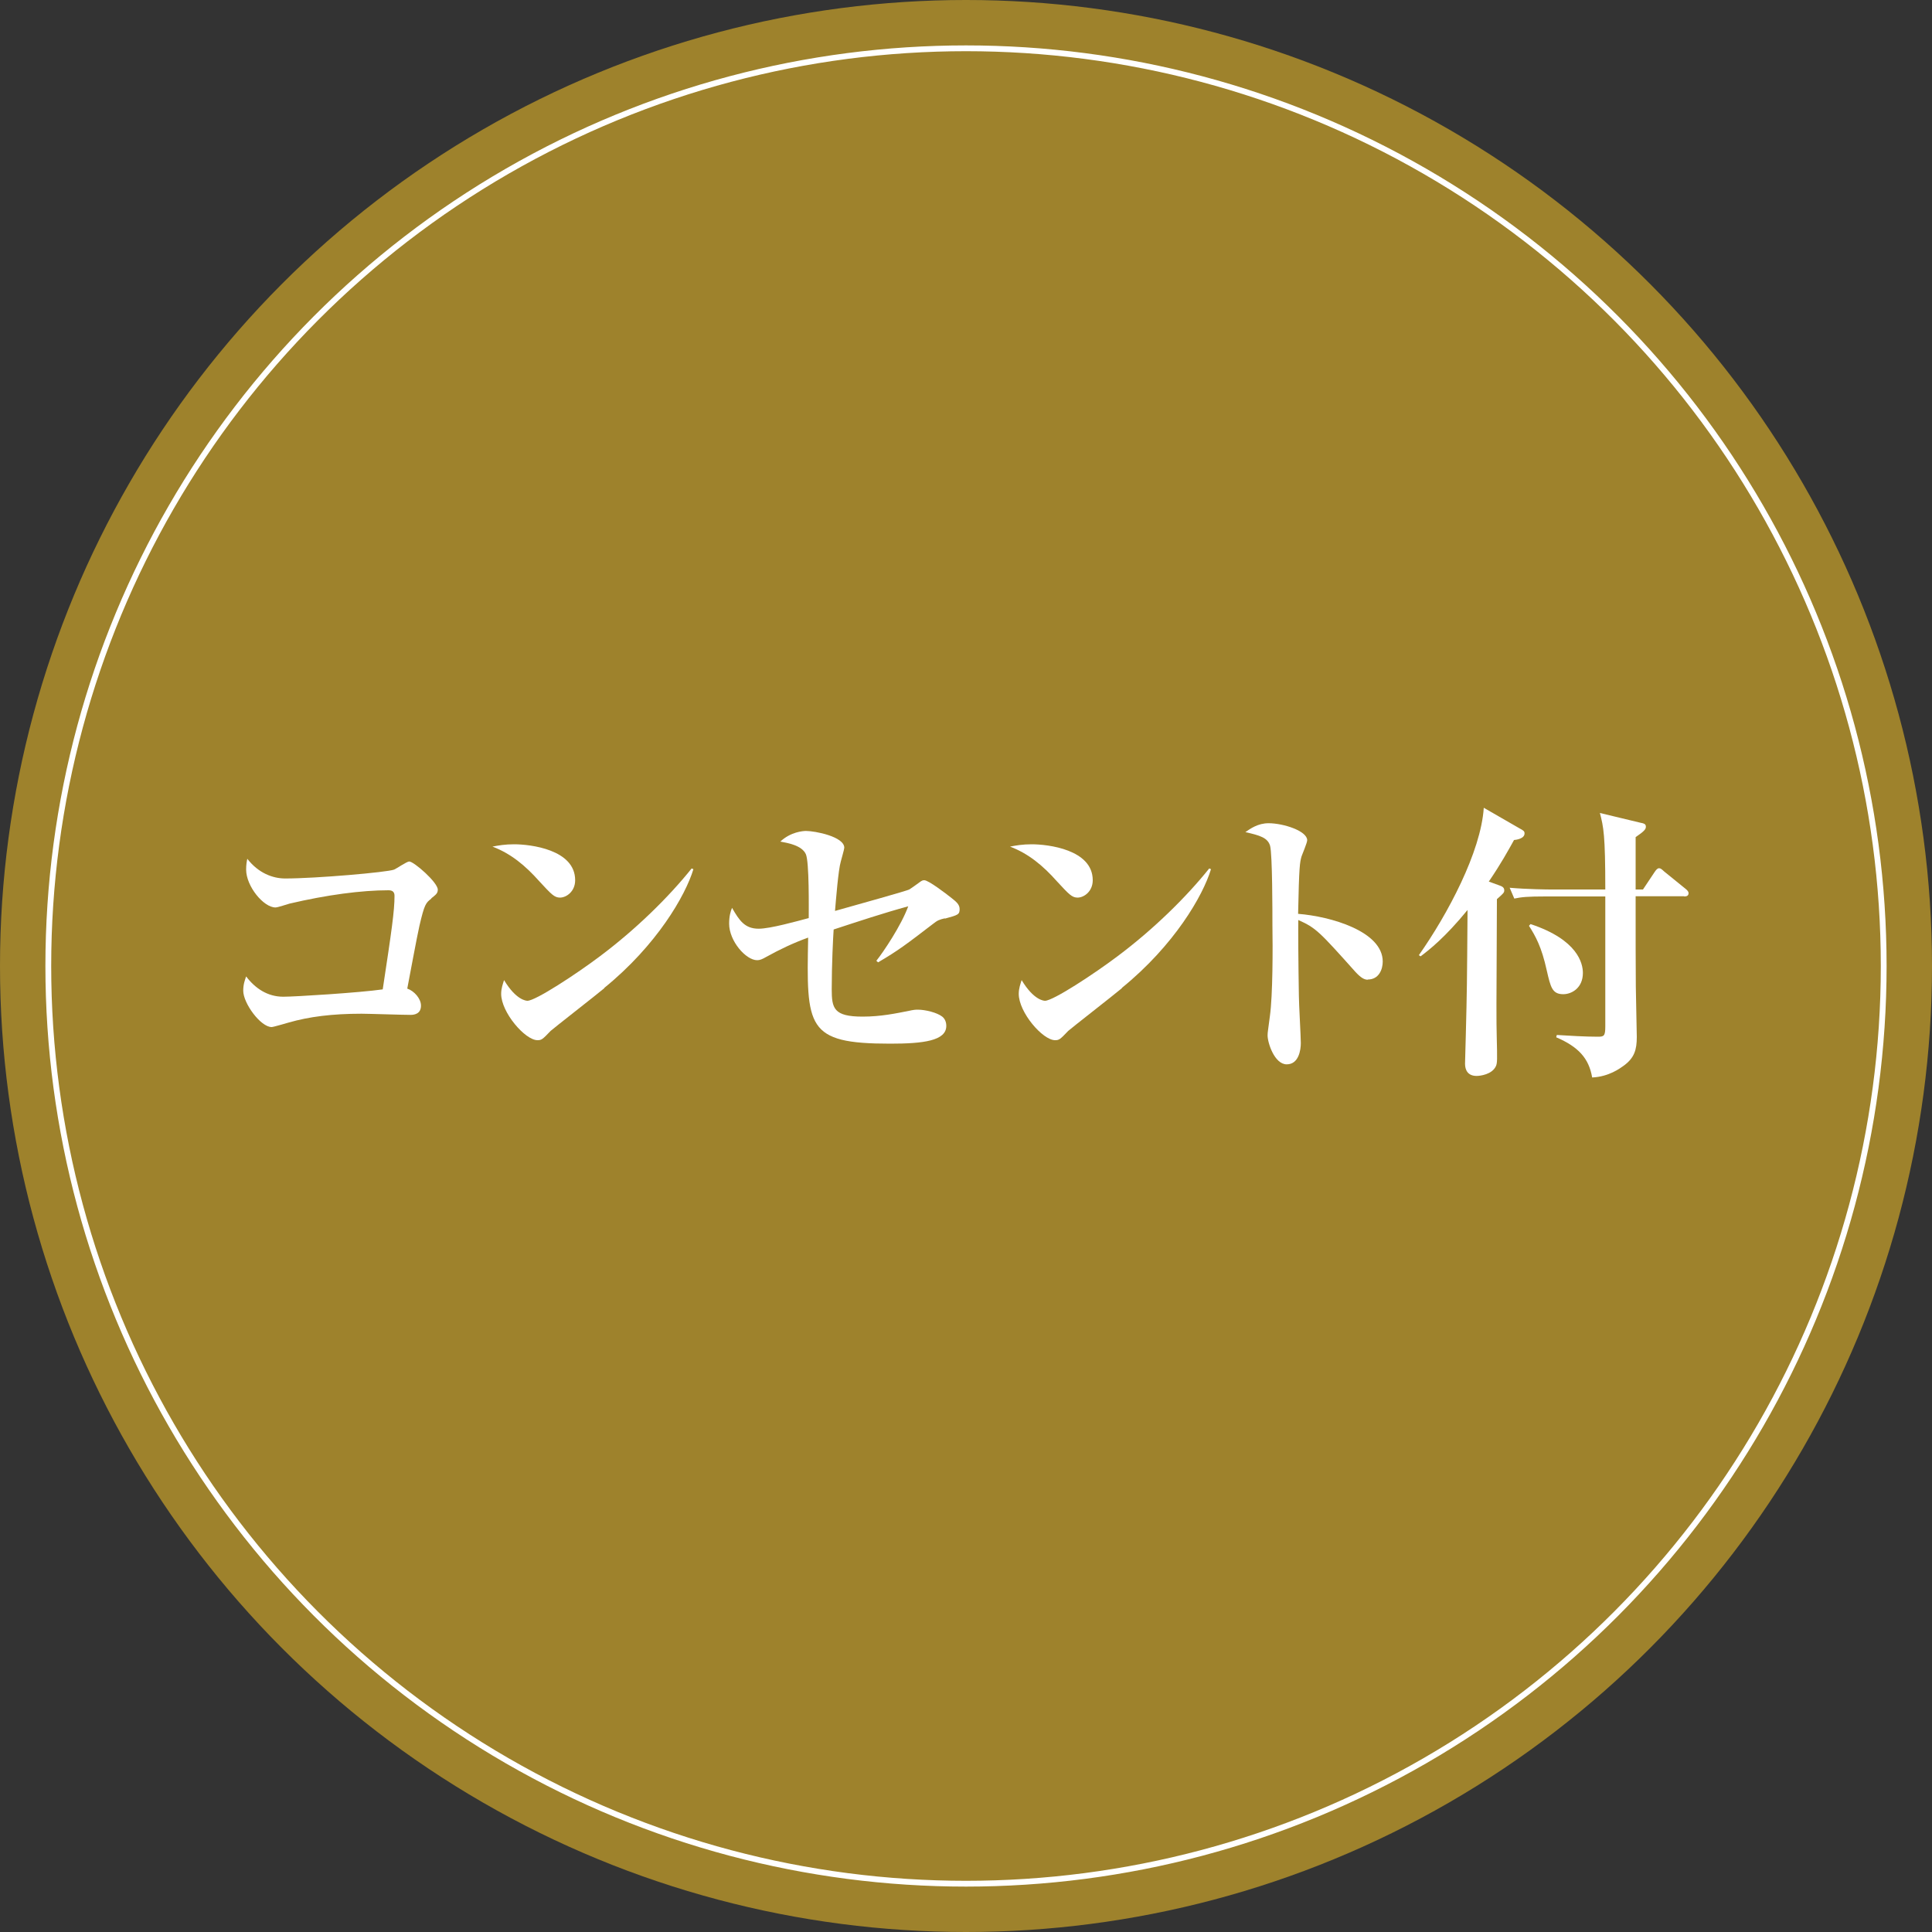 <?xml version="1.0" encoding="UTF-8"?>
<svg id="_レイヤー_2" data-name="レイヤー 2" xmlns="http://www.w3.org/2000/svg" viewBox="0 0 100 100">
  <rect x="0" y="0" width="100" height="100" fill="#333333" stroke="none"/>
  <defs>
    <style>
      .cls-1 {
        fill: none;
        stroke: #fff;
        stroke-miterlimit: 10;
        stroke-width: .3px;
      }

      .cls-2 {
        fill: #9e822c;
      }

      .cls-2, .cls-3 {
        stroke-width: 0px;
      }

      .cls-3 {
        fill: #fff;
      }
    </style>
  </defs>
  <g id="_デザイン" data-name="デザイン">
    <g>
      <g>
        <circle class="cls-2" cx="50" cy="50" r="50"/>
        <circle class="cls-1" cx="50" cy="50" r="47.5"/>
      </g>
      <g>
        <path class="cls-3" d="M22.33,46.51c-.29.22-.36.29-.62,1.41-.12.51-.54,2.79-.63,3.25.36.12.71.52.71.88,0,.42-.33.48-.54.48-.41,0-2.17-.06-2.54-.06-1.5,0-2.71.15-3.78.46-.15.04-.78.23-.87.23-.57,0-1.47-1.23-1.47-1.88,0-.35.09-.56.15-.74.47.62,1.11,1.05,1.92,1.05.63,0,3.96-.21,5.15-.38.46-3.03.61-4.06.61-4.84,0-.19-.09-.29-.31-.29-1.41,0-3.2.24-5.12.69-.12.03-.61.2-.73.2-.62,0-1.52-1.1-1.52-1.96,0-.26.03-.41.06-.56.58.75,1.33,1.02,1.96,1.02,1.59,0,5.28-.32,5.64-.46.12-.05.66-.42.78-.42.24,0,1.48,1.08,1.48,1.46,0,.2-.12.27-.34.45Z"/>
        <path class="cls-3" d="M28.99,46.46c-.3,0-.45-.17-1.08-.85-.72-.81-1.47-1.43-2.42-1.79.31-.06.64-.12,1.12-.12.84,0,3.16.27,3.16,1.86,0,.58-.45.9-.79.9ZM31.29,51.14c-.43.36-2.7,2.13-2.79,2.22-.42.44-.47.48-.68.48-.64,0-1.88-1.44-1.88-2.4,0-.28.09-.52.15-.71.63,1.05,1.16,1.07,1.21,1.07.42,0,2.54-1.39,3.76-2.31,1.83-1.37,3.54-3.04,4.74-4.54l.09.04c-.41,1.36-1.89,3.93-4.62,6.15Z"/>
        <path class="cls-3" d="M48.91,47.53c-.29.07-.38.1-.63.3-1.36,1.04-1.77,1.36-2.83,1.98l-.09-.08c.36-.45,1.29-1.83,1.65-2.82-1.25.34-2.58.78-3.86,1.2-.03.4-.1,1.83-.1,3.09,0,.99.1,1.42,1.6,1.42.95,0,1.74-.17,2.4-.3.22-.05.33-.06.45-.06.4,0,1,.15,1.27.36.15.12.21.3.21.48,0,.77-1.18.92-2.91.92-4.35,0-4.33-.85-4.24-5.49-.75.27-1.47.61-2.17,1-.21.12-.33.17-.47.17-.58,0-1.45-.99-1.45-1.89,0-.38.07-.63.15-.82.38.66.66,1.08,1.38,1.08.6,0,1.98-.39,2.59-.55,0-.5.03-2.91-.15-3.31-.21-.46-.95-.58-1.32-.65.53-.5,1.17-.55,1.33-.55.46,0,1.98.29,1.98.87,0,.08-.18.69-.18.71-.13.43-.25,1.98-.3,2.56,1.28-.36,3.75-1.05,3.84-1.11.15-.09.42-.29.6-.42.05-.03.09-.06.18-.06.22,0,1.12.69,1.41.92.21.17.42.32.42.57,0,.29-.08.31-.77.5Z"/>
        <path class="cls-3" d="M55.78,46.46c-.3,0-.45-.17-1.08-.85-.72-.81-1.47-1.43-2.42-1.79.31-.06.64-.12,1.12-.12.84,0,3.16.27,3.16,1.86,0,.58-.45.9-.79.9ZM58.08,51.14c-.43.36-2.7,2.13-2.79,2.22-.42.44-.47.48-.68.48-.64,0-1.88-1.44-1.88-2.4,0-.28.09-.52.15-.71.63,1.05,1.16,1.07,1.21,1.07.42,0,2.54-1.39,3.76-2.31,1.83-1.37,3.54-3.04,4.74-4.54l.09.04c-.41,1.36-1.89,3.93-4.62,6.15Z"/>
        <path class="cls-3" d="M70.8,50.71c-.17,0-.34-.08-.63-.39-1.88-2.1-2.05-2.29-2.97-2.7-.01.4,0,2.22.03,3.93,0,.39.1,2.1.1,2.44s-.1,1.1-.73,1.1-.99-1.11-.99-1.5c0-.18.03-.27.12-1,.15-1.08.15-3.54.13-4.73,0-.63,0-3.63-.12-4.08-.12-.42-.53-.54-1.28-.71.26-.18.65-.46,1.2-.46.77,0,2,.4,2,.88,0,.13-.25.71-.29.83-.09.31-.13.49-.18,2.98,1.67.13,4.38.9,4.38,2.47,0,.38-.18.93-.78.93Z"/>
        <path class="cls-3" d="M78.36,43.49c-.29.52-.66,1.2-1.3,2.14l.55.2c.11.04.25.09.25.25,0,.12-.03.15-.38.46-.03,5.91-.03,6.21-.01,7.08.03,1.26.03,1.39-.04,1.56-.2.44-.83.51-1,.51-.46,0-.6-.31-.6-.63,0-.24.04-1.27.04-1.48.06-2.4.06-2.46.09-6.48-1.17,1.43-1.98,2.06-2.43,2.4l-.09-.06c1.49-2.12,3.21-5.34,3.36-7.63l1.84,1.06c.22.12.27.15.27.27,0,.27-.43.33-.55.34ZM87.16,46.39h-2.5c0,1.84,0,3.97.01,4.68,0,.42.05,2.22.05,2.6,0,.66-.12,1.09-.69,1.5-.17.12-.75.56-1.62.6-.17-1-.72-1.59-1.86-2.08l.03-.12c.63.04,1.49.09,2.12.09.32,0,.39-.03.39-.54v-6.72h-3.09c-.92,0-1.25.03-1.62.11l-.24-.56c.92.08,1.96.09,2.13.09h2.82c0-2.83-.09-3.23-.28-3.96l2.08.5c.21.04.3.07.3.21,0,.12-.06.22-.53.54v2.71h.38l.6-.9c.08-.12.15-.2.23-.2s.13.04.27.17l1.11.9c.1.08.15.15.15.22,0,.15-.13.17-.22.17ZM80.92,51.46c-.58,0-.66-.36-.86-1.23-.27-1.23-.58-1.77-.92-2.31l.08-.09c2.45.81,2.71,2.04,2.71,2.53,0,.77-.57,1.1-1.02,1.1Z"/>
      </g>
    </g>
  </g>
</svg>